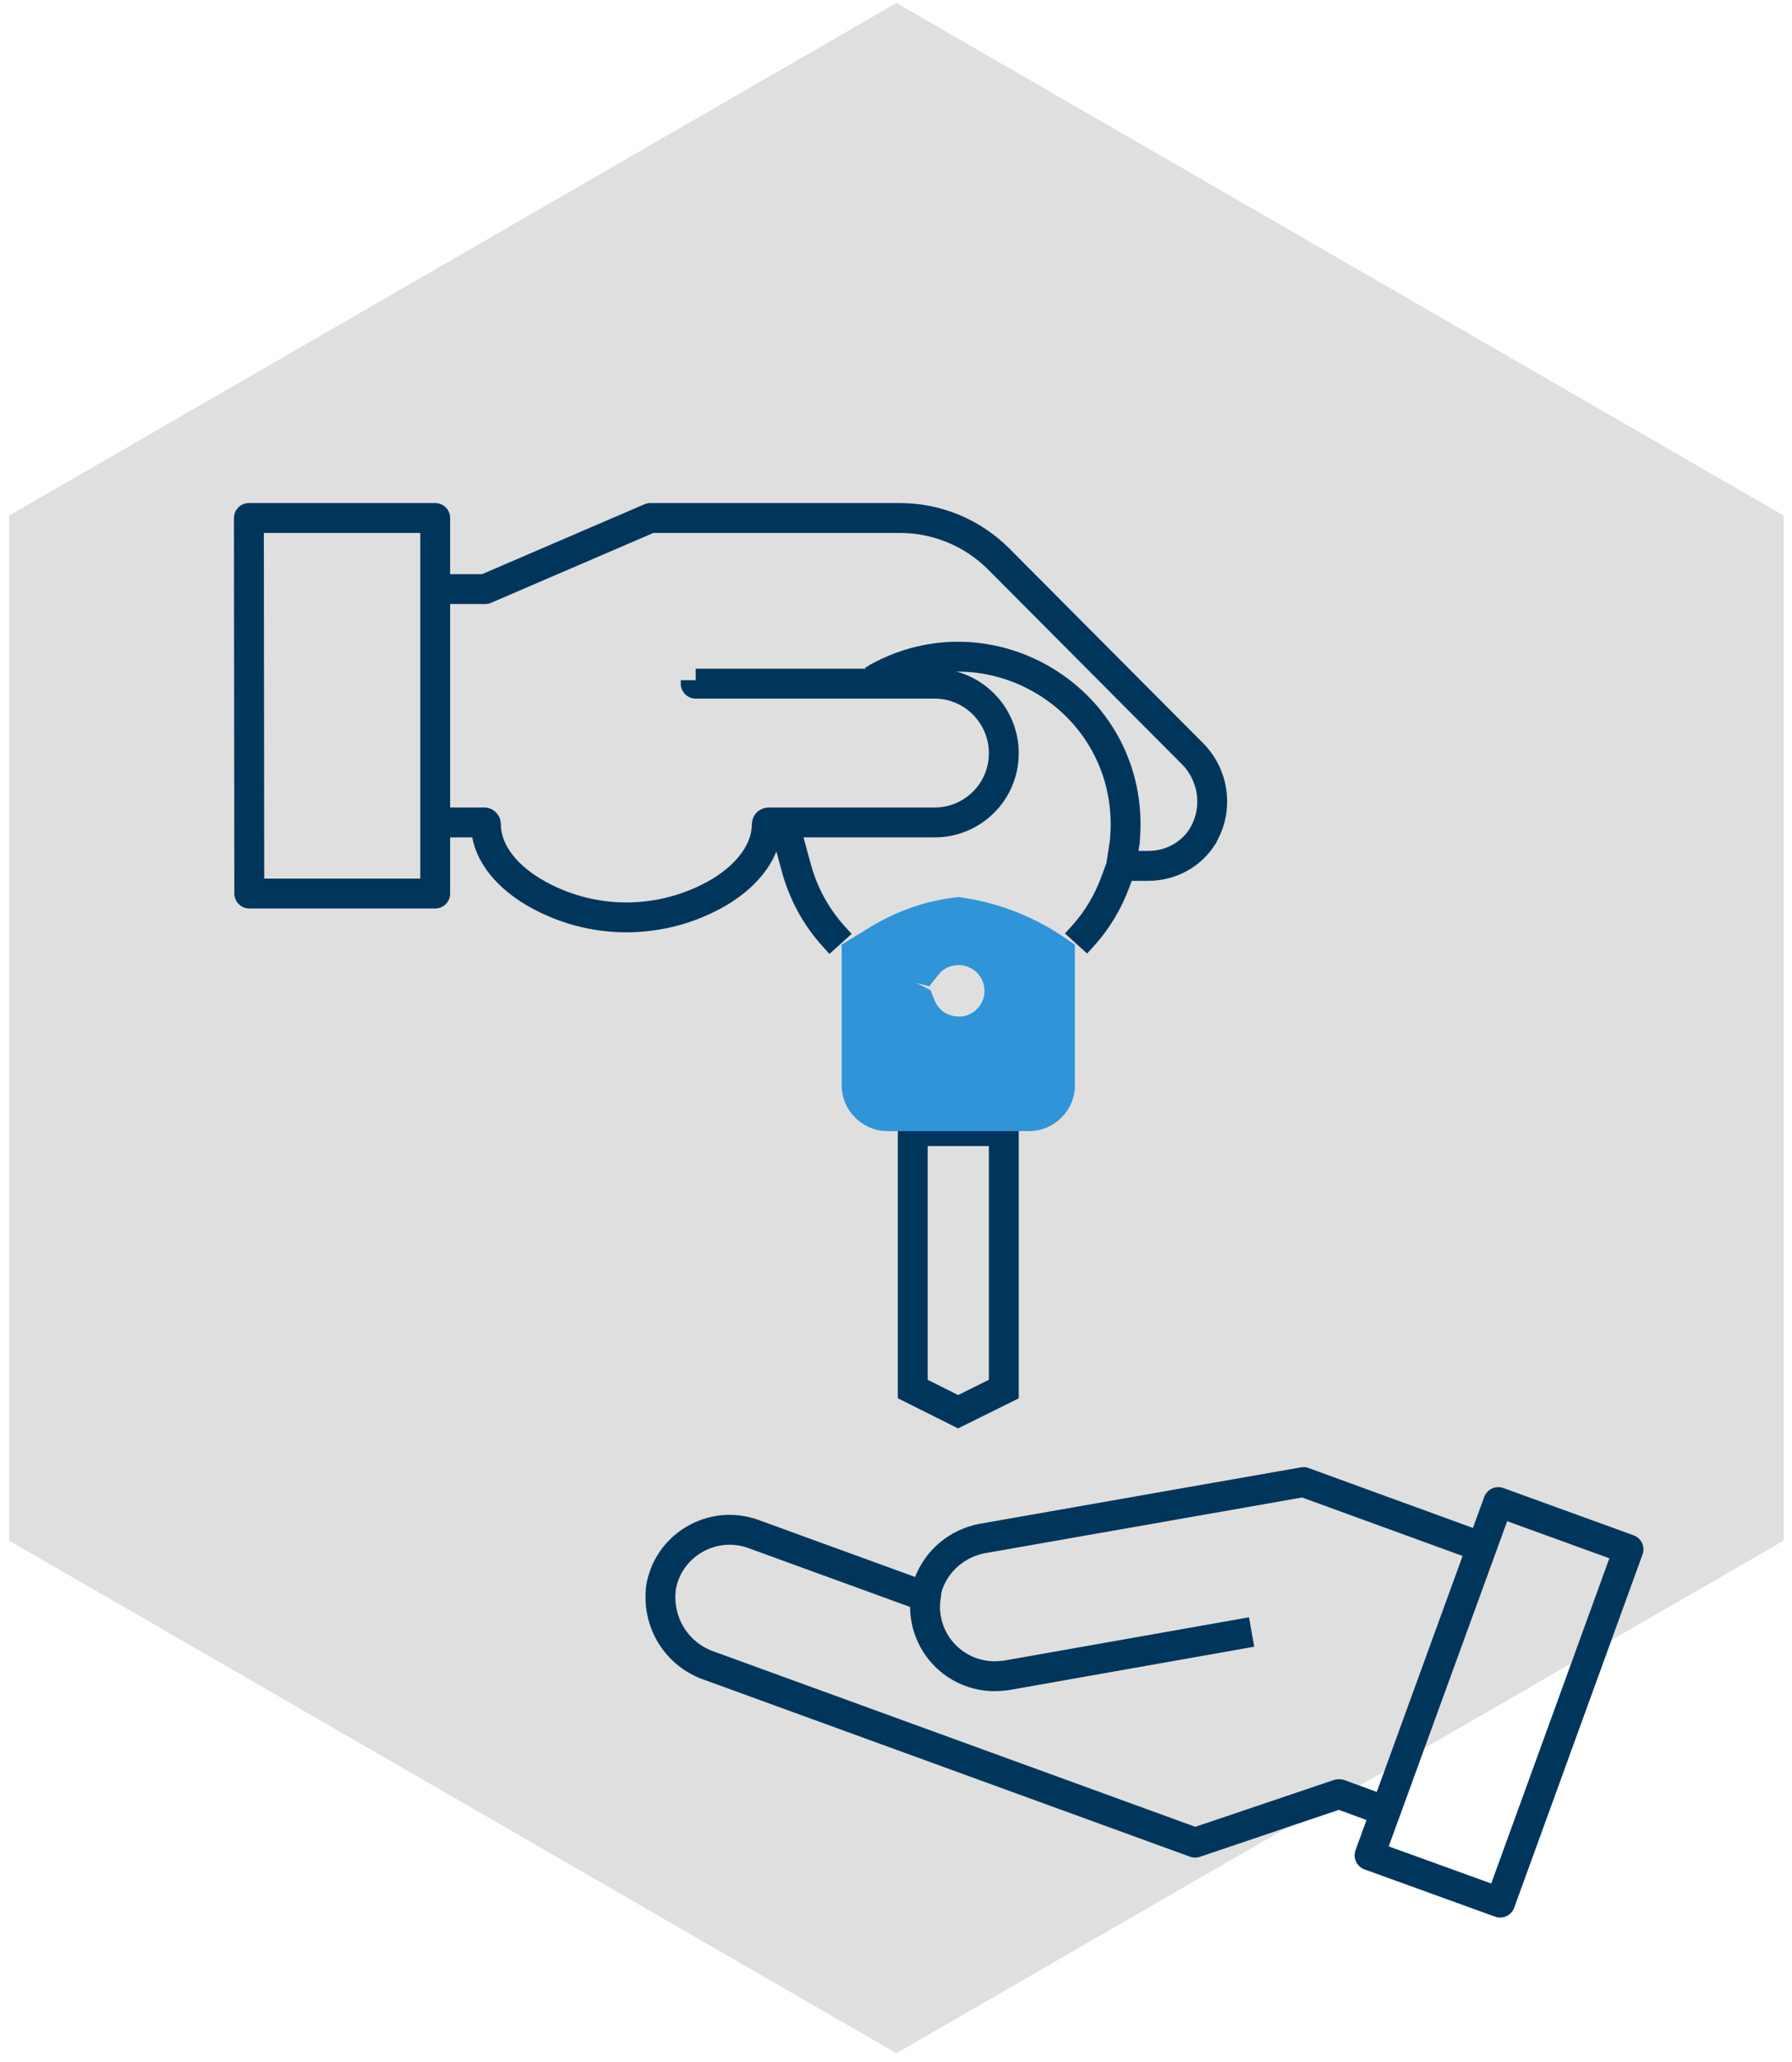 <svg width="180" height="207" viewBox="0 0 180 207" fill="none" xmlns="http://www.w3.org/2000/svg">
<g clip-path="url(#clip0_576_2237)">
<path d="M90.042 0.301L179.164 51.755V154.664L90.042 206.119L0.92 154.664V51.755L90.042 0.301Z" fill="#DFDFDF"/>
<path d="M92.533 160.129L75.668 153.992C71.501 152.488 66.986 155.189 66.369 159.549V159.627V159.665C66.06 163.023 68.067 166.149 71.27 167.23L120.047 184.981L134.441 180.118H134.479H134.557L139.188 181.815L148.836 155.305L130.929 148.783L98.63 154.455C96.199 154.92 94.153 156.617 93.305 158.893C93.15 159.242 93.072 159.589 93.034 159.974V160.012V160.051V160.089C92.88 160.939 92.88 161.749 93.034 162.559C93.652 165.878 96.546 168.271 99.903 168.271C100.29 168.271 100.675 168.233 101.062 168.193L125.72 163.833M137.567 186.253L150.687 191L163.577 155.536L150.495 150.789L137.567 186.253Z" stroke="#00365B" stroke-width="3" stroke-miterlimit="23.348" stroke-linejoin="round"/>
<path d="M113.063 86.962V86.924H115.338C117.578 86.924 119.66 85.805 120.819 83.914L120.857 83.874V83.836C122.439 81.096 121.9 77.661 119.622 75.501L100.328 56.129C97.665 53.466 94.115 52 90.371 52H65.326L48.733 59.138H48.656H43.716V82.564H48.656C48.733 82.564 48.81 82.639 48.81 82.755C48.81 85.264 50.547 87.733 53.595 89.548C59.345 92.943 66.485 92.943 72.273 89.548C75.283 87.733 77.02 85.264 77.02 82.755C77.02 82.639 77.096 82.564 77.212 82.564H93.883C97.703 82.564 100.829 79.476 100.829 75.617C100.829 71.757 97.703 68.632 93.883 68.632H69.88V68.285M25.04 89.702H43.716V52H25L25.04 89.702Z" stroke="#00365B" stroke-width="3" stroke-miterlimit="23.348" stroke-linejoin="round"/>
<path d="M84.429 94.758L83.696 93.946C81.959 92.017 80.724 89.74 80.03 87.271L78.911 83.18" stroke="#00365B" stroke-width="3" stroke-miterlimit="23.348"/>
<path d="M87.671 68.323L88.171 68.014C99.362 61.879 113.062 69.982 113.062 82.755C113.062 83.335 113.023 83.914 112.985 84.492L112.907 84.995L112.6 87.001L112.019 88.583C111.287 90.551 110.206 92.365 108.818 93.908L108.084 94.718" stroke="#00365B" stroke-width="3" stroke-miterlimit="23.348"/>
<path fill-rule="evenodd" clip-rule="evenodd" d="M91.684 139.444L96.237 141.72L100.829 139.444V113.55H91.684V139.444Z" stroke="#00365B" stroke-width="3" stroke-miterlimit="23.348"/>
<path fill-rule="evenodd" clip-rule="evenodd" d="M96.275 96.88C97.859 96.88 99.093 98.268 98.862 99.852C98.706 100.971 97.781 101.896 96.624 102.05H96.315C95.234 102.05 94.269 101.433 93.883 100.43L93.459 99.387L92.067 98.683L93.343 99.002L94.269 97.845C94.731 97.227 95.503 96.88 96.275 96.88ZM96.275 90.049L95.968 90.089C92.996 90.436 90.14 91.439 87.555 92.983L84.468 94.874L84.545 94.92V108.959C84.545 111.466 86.59 113.512 89.099 113.55H103.415C105.922 113.512 107.969 111.466 107.969 108.959V94.834L107.003 94.178C103.878 92.017 100.29 90.627 96.546 90.089L96.275 90.049Z" fill="#3094D8"/>
</g>
<defs>
<clipPath id="clip0_576_2237">
<rect width="180" height="207" fill="white"/>
</clipPath>
</defs>
</svg>
